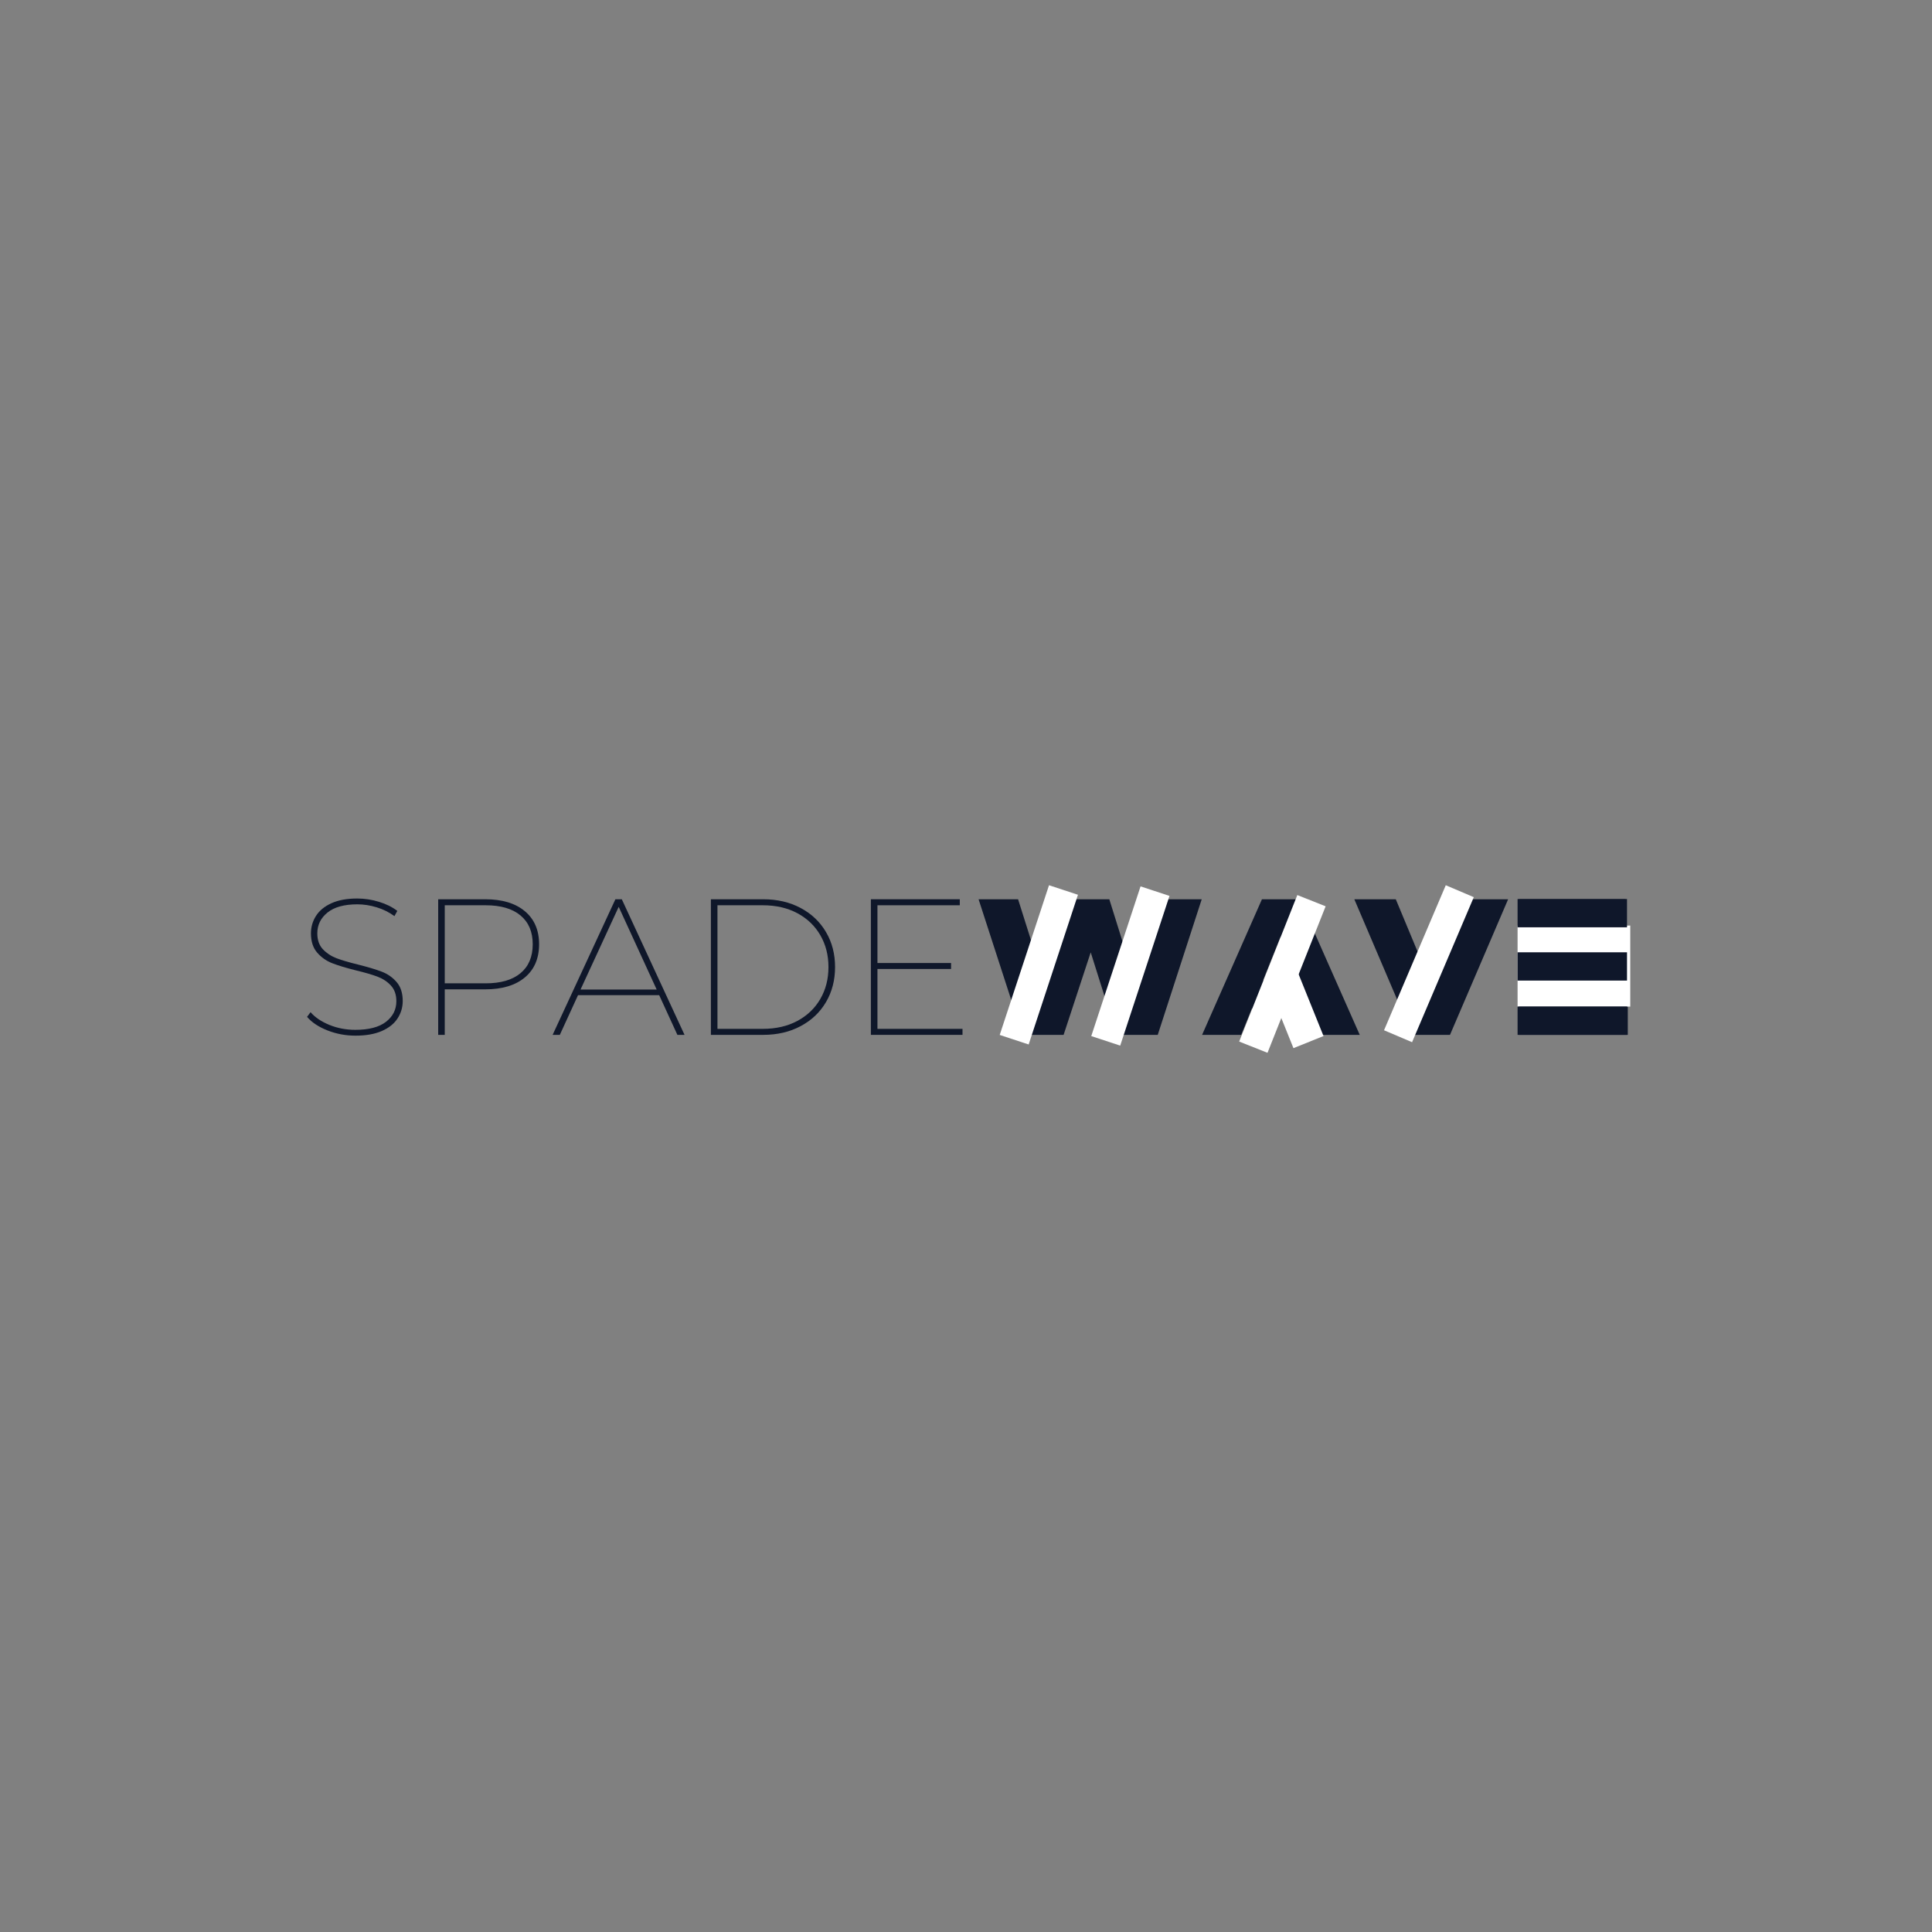 <svg xmlns="http://www.w3.org/2000/svg" xmlns:xlink="http://www.w3.org/1999/xlink" width="1024" zoomAndPan="magnify" viewBox="0 0 768 768" height="1024" preserveAspectRatio="xMidYMid meet" version="1.0"><rect x="0" y="0" width="768" height="768" fill="#808080" stroke="none"/><defs><g/><clipPath id="13b350fd79"><path d="M 492 355 L 527 355 L 527 419 L 492 419 Z M 492 355 " clip-rule="nonzero"/></clipPath><clipPath id="c865714cc8"><path d="M 492.598 414.039 L 515.703 355.789 L 526.965 360.258 L 503.855 418.508 Z M 492.598 414.039 " clip-rule="nonzero"/></clipPath><clipPath id="f4c503aae3"><path d="M 603.262 367.926 L 648.098 367.926 L 648.098 400.137 L 603.262 400.137 Z M 603.262 367.926 " clip-rule="nonzero"/></clipPath><clipPath id="244666d7a7"><path d="M 503 385 L 527 385 L 527 417 L 503 417 Z M 503 385 " clip-rule="nonzero"/></clipPath><clipPath id="f531273793"><path d="M 514.168 416.66 L 503.527 390.254 L 515.48 385.438 L 526.121 411.84 Z M 514.168 416.66 " clip-rule="nonzero"/></clipPath><clipPath id="2a59c65a12"><path d="M 550 351 L 586 351 L 586 415 L 550 415 Z M 550 351 " clip-rule="nonzero"/></clipPath><clipPath id="20501cef9d"><path d="M 550.176 409.547 L 574.715 351.887 L 585.863 356.633 L 561.324 414.293 Z M 550.176 409.547 " clip-rule="nonzero"/></clipPath><clipPath id="4cc7ee86a5"><path d="M 433 352 L 465 352 L 465 416 L 433 416 Z M 433 352 " clip-rule="nonzero"/></clipPath><clipPath id="752d5c68c3"><path d="M 433.793 411.859 L 453.387 352.34 L 464.895 356.129 L 445.301 415.648 Z M 433.793 411.859 " clip-rule="nonzero"/></clipPath><clipPath id="3bd9cd246e"><path d="M 397 351 L 429 351 L 429 416 L 397 416 Z M 397 351 " clip-rule="nonzero"/></clipPath><clipPath id="7dbbf01e78"><path d="M 397.402 411.406 L 417 351.887 L 428.508 355.676 L 408.91 415.195 Z M 397.402 411.406 " clip-rule="nonzero"/></clipPath><clipPath id="d8a93282cc"><path d="M 603.262 400.137 L 646.762 400.137 L 646.762 411.387 L 603.262 411.387 Z M 603.262 400.137 " clip-rule="nonzero"/></clipPath><clipPath id="7ff22edd36"><path d="M 603.262 378.555 L 646.762 378.555 L 646.762 389.805 L 603.262 389.805 Z M 603.262 378.555 " clip-rule="nonzero"/></clipPath><clipPath id="799907d49f"><path d="M 603.262 357.375 L 646.762 357.375 L 646.762 368.625 L 603.262 368.625 Z M 603.262 357.375 " clip-rule="nonzero"/></clipPath></defs><g fill="#0f172a" fill-opacity="1"><g transform="translate(117.825, 411.375)"><g><path d="M 23.484 0.312 C 19.586 0.312 15.879 -0.379 12.359 -1.766 C 8.836 -3.148 6.129 -4.945 4.234 -7.156 L 5.625 -9.016 C 7.414 -6.953 9.914 -5.266 13.125 -3.953 C 16.332 -2.648 19.758 -2 23.406 -2 C 28.801 -2 32.867 -3.062 35.609 -5.188 C 38.359 -7.32 39.734 -10.055 39.734 -13.391 C 39.734 -15.961 39.016 -18.031 37.578 -19.594 C 36.141 -21.156 34.367 -22.332 32.266 -23.125 C 30.16 -23.926 27.285 -24.766 23.641 -25.641 C 19.734 -26.617 16.598 -27.566 14.234 -28.484 C 11.879 -29.41 9.879 -30.82 8.234 -32.719 C 6.598 -34.625 5.781 -37.164 5.781 -40.344 C 5.781 -42.863 6.445 -45.176 7.781 -47.281 C 9.113 -49.383 11.148 -51.062 13.891 -52.312 C 16.641 -53.57 20.066 -54.203 24.172 -54.203 C 27.098 -54.203 29.984 -53.766 32.828 -52.891 C 35.68 -52.023 38.109 -50.82 40.109 -49.281 L 38.969 -47.203 C 36.863 -48.742 34.516 -49.91 31.922 -50.703 C 29.328 -51.492 26.77 -51.891 24.25 -51.891 C 19.02 -51.891 15.055 -50.801 12.359 -48.625 C 9.66 -46.445 8.312 -43.688 8.312 -40.344 C 8.312 -37.727 9.039 -35.633 10.5 -34.062 C 11.969 -32.5 13.766 -31.305 15.891 -30.484 C 18.023 -29.672 20.891 -28.828 24.484 -27.953 C 28.391 -26.973 31.52 -26.035 33.875 -25.141 C 36.238 -24.242 38.227 -22.859 39.844 -20.984 C 41.457 -19.109 42.266 -16.602 42.266 -13.469 C 42.266 -10.957 41.582 -8.648 40.219 -6.547 C 38.863 -4.441 36.773 -2.77 33.953 -1.531 C 31.129 -0.301 27.641 0.312 23.484 0.312 Z M 23.484 0.312 "/></g></g></g><g fill="#0f172a" fill-opacity="1"><g transform="translate(164.328, 411.375)"><g><path d="M 28.562 -53.906 C 35.289 -53.906 40.539 -52.32 44.312 -49.156 C 48.082 -46 49.969 -41.625 49.969 -36.031 C 49.969 -30.383 48.082 -25.984 44.312 -22.828 C 40.539 -19.672 35.289 -18.094 28.562 -18.094 L 12.469 -18.094 L 12.469 0 L 9.859 0 L 9.859 -53.906 Z M 28.719 -20.484 C 34.727 -20.484 39.348 -21.828 42.578 -24.516 C 45.816 -27.211 47.438 -31.051 47.438 -36.031 C 47.438 -40.957 45.816 -44.77 42.578 -47.469 C 39.348 -50.164 34.727 -51.516 28.719 -51.516 L 12.469 -51.516 L 12.469 -20.484 Z M 28.719 -20.484 "/></g></g></g><g fill="#0f172a" fill-opacity="1"><g transform="translate(219.147, 411.375)"><g><path d="M 42.891 -15.781 L 10.625 -15.781 L 3.391 0 L 0.531 0 L 25.484 -53.906 L 28.031 -53.906 L 52.969 0 L 50.125 0 Z M 41.891 -18.016 L 26.797 -50.891 L 11.625 -18.016 Z M 41.891 -18.016 "/></g></g></g><g fill="#0f172a" fill-opacity="1"><g transform="translate(272.733, 411.375)"><g><path d="M 9.859 -53.906 L 30.641 -53.906 C 36.234 -53.906 41.195 -52.75 45.531 -50.438 C 49.875 -48.125 53.238 -44.926 55.625 -40.844 C 58.02 -36.77 59.219 -32.141 59.219 -26.953 C 59.219 -21.766 58.02 -17.129 55.625 -13.047 C 53.238 -8.973 49.875 -5.781 45.531 -3.469 C 41.195 -1.156 36.234 0 30.641 0 L 9.859 0 Z M 30.484 -2.391 C 35.723 -2.391 40.305 -3.441 44.234 -5.547 C 48.16 -7.648 51.203 -10.562 53.359 -14.281 C 55.516 -18 56.594 -22.223 56.594 -26.953 C 56.594 -31.672 55.516 -35.891 53.359 -39.609 C 51.203 -43.336 48.16 -46.254 44.234 -48.359 C 40.305 -50.461 35.723 -51.516 30.484 -51.516 L 12.469 -51.516 L 12.469 -2.391 Z M 30.484 -2.391 "/></g></g></g><g fill="#0f172a" fill-opacity="1"><g transform="translate(336.329, 411.375)"><g><path d="M 46.281 -2.391 L 46.281 0 L 9.859 0 L 9.859 -53.906 L 45.203 -53.906 L 45.203 -51.516 L 12.469 -51.516 L 12.469 -28.562 L 41.734 -28.562 L 41.734 -26.188 L 12.469 -26.188 L 12.469 -2.391 Z M 46.281 -2.391 "/></g></g></g><g fill="#0f172a" fill-opacity="1"><g transform="translate(387.766, 411.375)"><g><path d="M 89.938 -53.906 L 72.453 0 L 56.141 0 L 45.812 -32.797 L 35.031 0 L 18.719 0 L 1.234 -53.906 L 16.938 -53.906 L 27.797 -19.484 L 39.188 -53.906 L 53.203 -53.906 L 64.062 -19.172 L 75.391 -53.906 Z M 89.938 -53.906 "/></g></g></g><g fill="#0f172a" fill-opacity="1"><g transform="translate(478.925, 411.375)"><g><path d="M 41.5 -10.469 L 18.719 -10.469 L 14.469 0 L -1.078 0 L 22.719 -53.906 L 37.734 -53.906 L 61.594 0 L 45.734 0 Z M 37.031 -21.719 L 30.109 -38.969 L 23.172 -21.719 Z M 37.031 -21.719 "/></g></g></g><g fill="#0f172a" fill-opacity="1"><g transform="translate(539.441, 411.375)"><g><path d="M 60.062 -53.906 L 36.953 0 L 21.938 0 L -1.078 -53.906 L 15.406 -53.906 L 30.031 -18.781 L 44.969 -53.906 Z M 60.062 -53.906 "/></g></g></g><g fill="#0f172a" fill-opacity="1"><g transform="translate(598.417, 411.375)"><g><path d="M 48.656 -11.781 L 48.656 0 L 5.391 0 L 5.391 -53.906 L 47.656 -53.906 L 47.656 -42.125 L 20.484 -42.125 L 20.484 -33.031 L 44.422 -33.031 L 44.422 -21.641 L 20.484 -21.641 L 20.484 -11.781 Z M 48.656 -11.781 "/></g></g></g><g clip-path="url(#13b350fd79)"><g clip-path="url(#c865714cc8)"><path fill="#ffffff" d="M 492.598 414.039 L 515.703 355.797 L 526.961 360.266 L 503.859 418.508 Z M 492.598 414.039 " fill-opacity="1" fill-rule="nonzero"/></g></g><g clip-path="url(#f4c503aae3)"><path fill="#ffffff" d="M 603.262 367.926 L 648.055 367.926 L 648.055 400.137 L 603.262 400.137 Z M 603.262 367.926 " fill-opacity="1" fill-rule="nonzero"/></g><g clip-path="url(#244666d7a7)"><g clip-path="url(#f531273793)"><path fill="#ffffff" d="M 514.168 416.66 L 503.52 390.234 L 515.473 385.418 L 526.121 411.84 Z M 514.168 416.66 " fill-opacity="1" fill-rule="nonzero"/></g></g><g clip-path="url(#2a59c65a12)"><g clip-path="url(#20501cef9d)"><path fill="#ffffff" d="M 550.176 409.547 L 574.715 351.895 L 585.859 356.637 L 561.324 414.293 Z M 550.176 409.547 " fill-opacity="1" fill-rule="nonzero"/></g></g><g clip-path="url(#4cc7ee86a5)"><g clip-path="url(#752d5c68c3)"><path fill="#ffffff" d="M 433.793 411.859 L 453.387 352.348 L 464.895 356.137 L 445.301 415.648 Z M 433.793 411.859 " fill-opacity="1" fill-rule="nonzero"/></g></g><g clip-path="url(#3bd9cd246e)"><g clip-path="url(#7dbbf01e78)"><path fill="#ffffff" d="M 397.402 411.406 L 416.996 351.895 L 428.504 355.684 L 408.91 415.195 Z M 397.402 411.406 " fill-opacity="1" fill-rule="nonzero"/></g></g><g clip-path="url(#d8a93282cc)"><path fill="#0f172a" d="M 603.262 400.137 L 646.766 400.137 L 646.766 411.387 L 603.262 411.387 Z M 603.262 400.137 " fill-opacity="1" fill-rule="nonzero"/></g><g clip-path="url(#7ff22edd36)"><path fill="#0f172a" d="M 603.262 378.555 L 646.766 378.555 L 646.766 389.805 L 603.262 389.805 Z M 603.262 378.555 " fill-opacity="1" fill-rule="nonzero"/></g><g clip-path="url(#799907d49f)"><path fill="#0f172a" d="M 603.262 357.375 L 646.766 357.375 L 646.766 368.625 L 603.262 368.625 Z M 603.262 357.375 " fill-opacity="1" fill-rule="nonzero"/></g></svg>